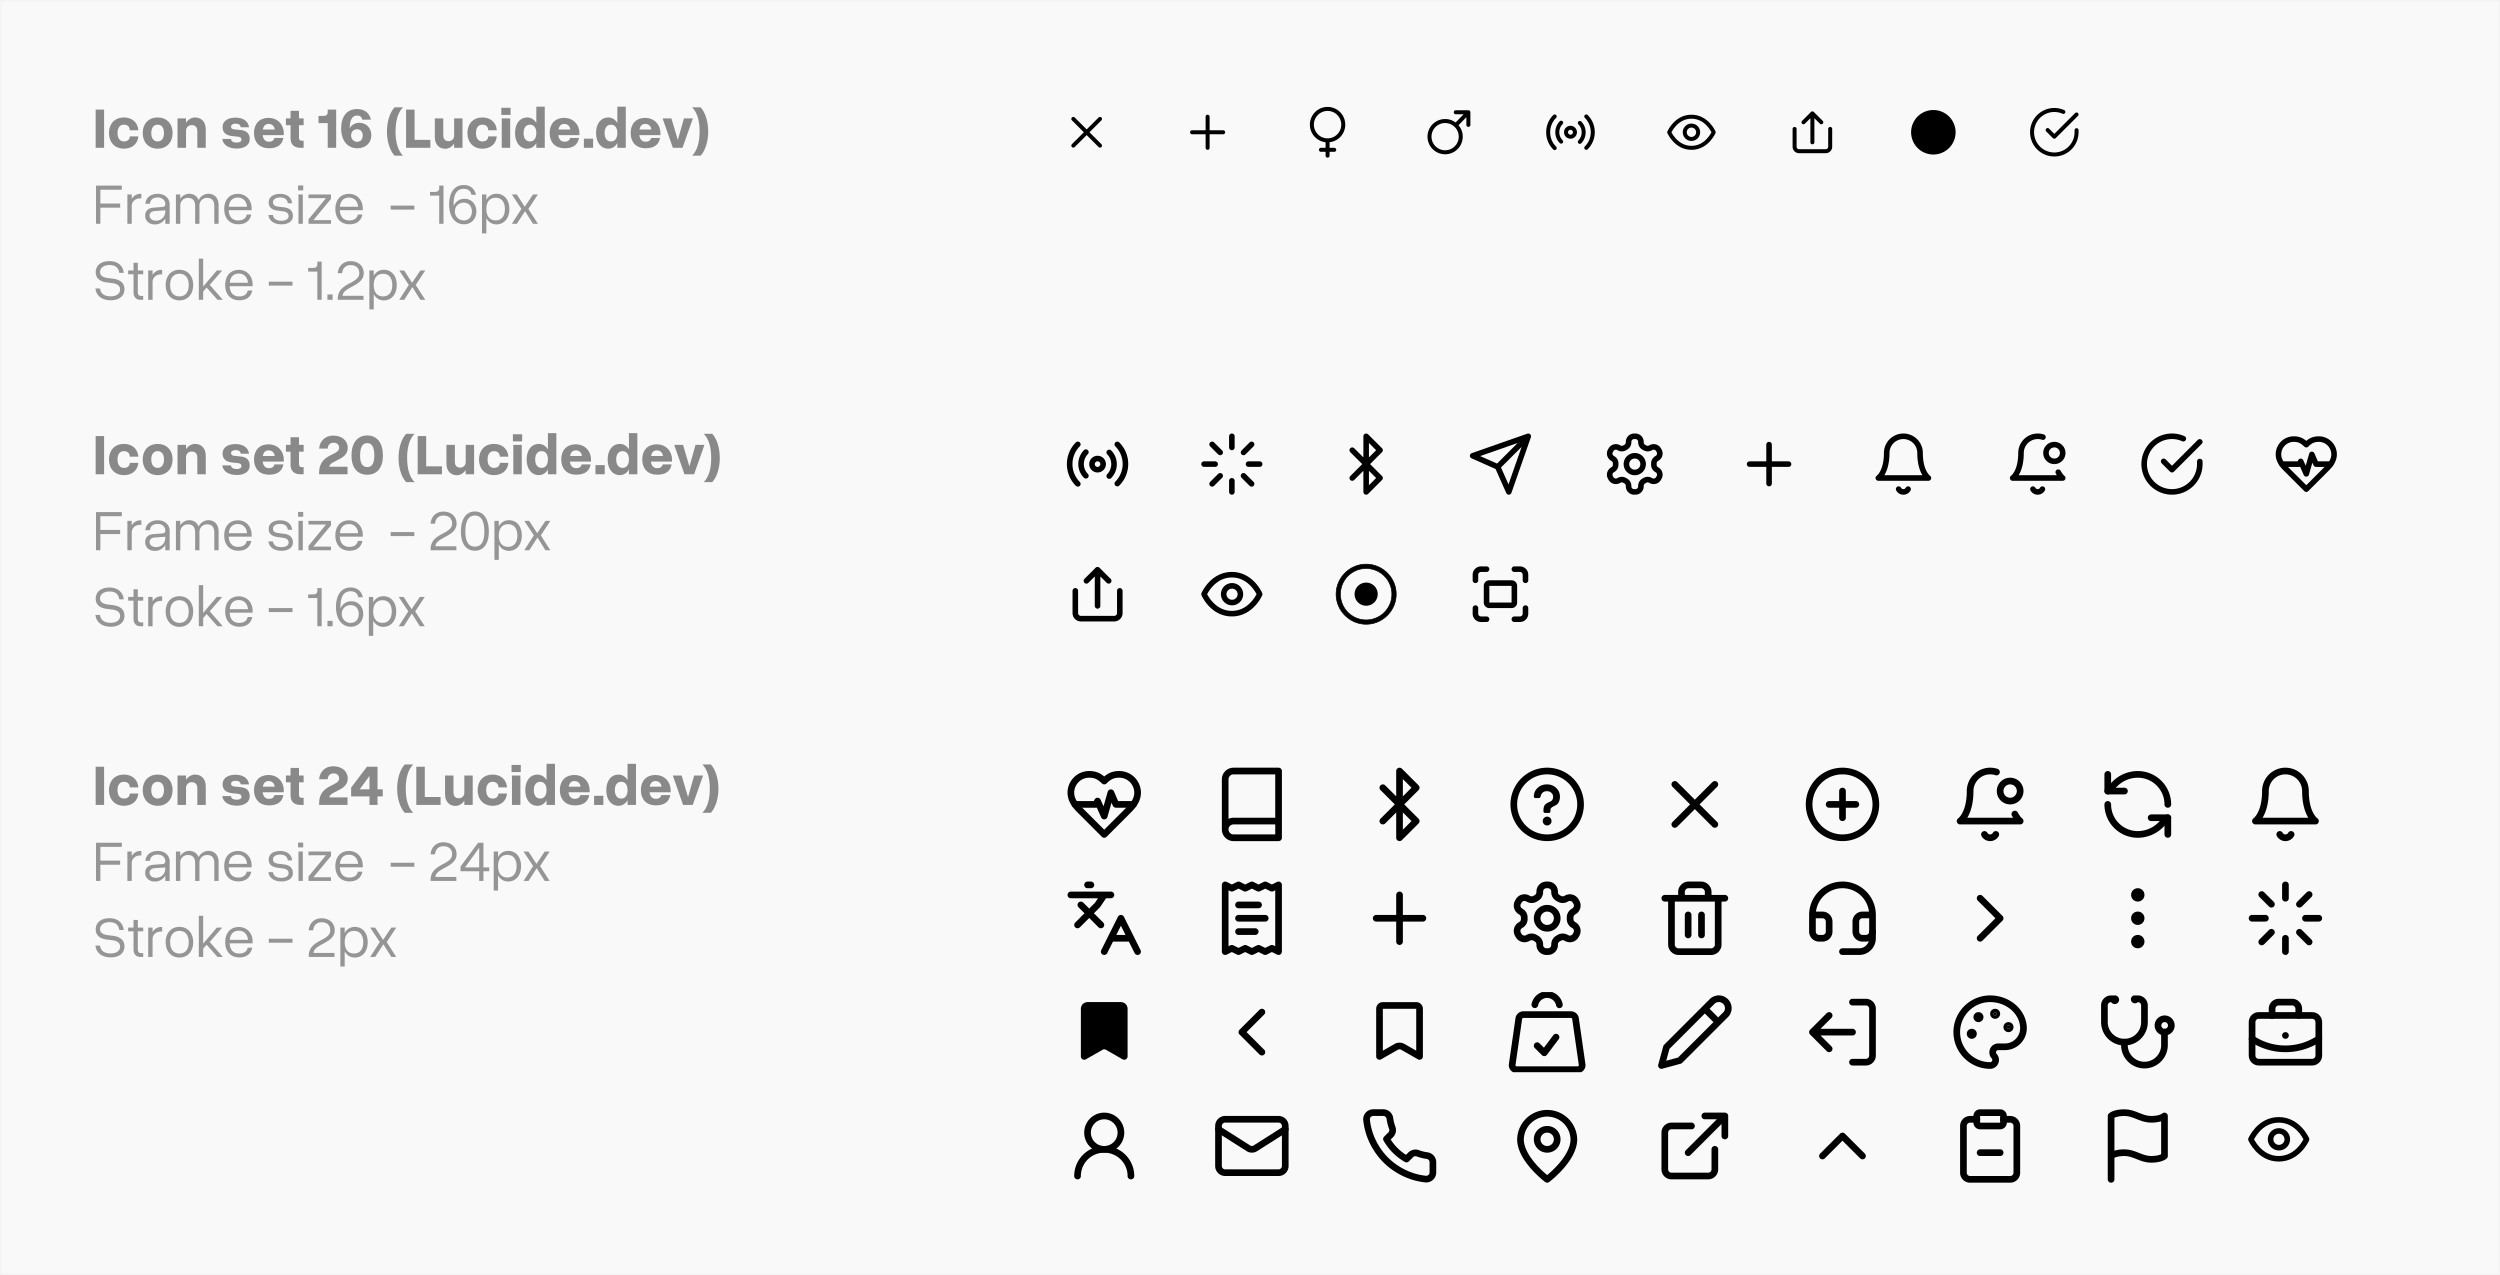 <svg xmlns="http://www.w3.org/2000/svg" width="592" height="302" fill="none"><rect width="100%" height="100%" fill="#808080" stroke="none"/><path fill="#F9F9F9" d="M.198.198h591.604v301.604H.198z"/><path stroke="#F4F4F4" stroke-width=".396" d="M.198.198h591.604v301.604H.198z"/><path fill="#000" fill-opacity=".45" d="M22.652 25.952h1.997V35h-1.997v-9.048Zm3.152 5.543c0-2.215 1.4-3.682 3.532-3.682 1.902 0 3.288 1.128 3.424 3.03h-2.025c-.027-.897-.584-1.318-1.399-1.318-.95 0-1.508.72-1.508 1.97 0 1.263.557 1.997 1.508 1.997.802 0 1.359-.367 1.4-1.195h2.024c-.177 1.847-1.535 2.907-3.424 2.907-2.12 0-3.532-1.481-3.532-3.709Zm7.988 0c0-2.215 1.413-3.682 3.546-3.682 2.106 0 3.532 1.468 3.532 3.682 0 2.228-1.426 3.709-3.532 3.709-2.133 0-3.546-1.481-3.546-3.709Zm5.04 0c0-1.25-.557-1.97-1.494-1.97-.951 0-1.522.72-1.522 1.97 0 1.263.571 1.997 1.522 1.997.937 0 1.494-.734 1.494-1.997Zm7.893-.435c0-1.005-.53-1.44-1.345-1.44-.76 0-1.33.557-1.33 1.345V35h-2.011v-6.956h2.01v1.033c.503-.802 1.345-1.264 2.133-1.264 1.48 0 2.54 1.006 2.54 2.826V35h-1.997v-3.94Zm9.646 1.304-1.331-.135c-1.576-.163-2.337-.883-2.337-2.133 0-1.386 1.168-2.242 3.07-2.242 1.82 0 3.03.87 3.193 2.282h-1.943c-.108-.584-.502-.855-1.236-.855-.652 0-1.073.271-1.073.706 0 .394.244.584.76.652l1.413.136c1.563.15 2.242.856 2.242 2.214 0 1.318-1.21 2.188-3.043 2.188-1.997 0-3.26-.883-3.45-2.27h2.037c.122.599.557.857 1.386.857.679 0 1.127-.258 1.127-.693 0-.394-.244-.639-.815-.707Zm3.777-.869c0-2.215 1.331-3.587 3.45-3.587 2.093 0 3.6 1.522 3.6 3.641v.449H62.2c.123 1.018.639 1.562 1.495 1.562.733 0 1.182-.326 1.29-.897h2.12c-.272 1.644-1.468 2.446-3.424 2.446-2.173 0-3.532-1.386-3.532-3.614Zm3.464-2.146c-.733 0-1.209.407-1.372 1.33h2.812c-.081-.814-.638-1.33-1.44-1.33Zm8.287 3.966V35h-.774c-1.386 0-2.323-.734-2.323-2.2v-3.153h-1.1v-1.603h1.1v-1.807h1.997v1.807h1.1v1.603h-1.1v2.88c0 .585.217.788.625.788h.475Zm5.706-7.363h1.997V35h-1.997v-5.842h-2.174v-1.712h1.074c.72 0 1.1-.217 1.1-.937v-.557Zm3.18 4.442c0-2.866 1.412-4.578 3.776-4.578 1.739 0 2.962.951 3.26 2.527h-2.037c-.123-.652-.53-.992-1.21-.992-1.1 0-1.752 1.006-1.752 2.745v.271c.38-.788 1.277-1.29 2.296-1.29 1.63 0 2.812 1.25 2.812 2.948 0 1.807-1.345 3.084-3.288 3.084-2.363 0-3.858-1.82-3.858-4.715Zm2.35 1.685c0 .856.61 1.495 1.44 1.495.801 0 1.317-.598 1.317-1.481 0-.883-.516-1.481-1.331-1.481-.856 0-1.427.598-1.427 1.467Zm12.294 4.782h-1.997c-1.046-1.087-1.807-3.274-1.807-5.72 0-2.445.761-4.632 1.807-5.719h1.997c-1.182 1.182-1.766 3.125-1.766 5.72 0 2.595.584 4.537 1.766 5.72ZM101.91 35h-5.747v-9.048h2.01v7.173h3.737V35Zm3.056-2.962c0 .965.503 1.386 1.277 1.386.734 0 1.291-.543 1.291-1.304v-4.076h1.983V35h-1.983v-1.005c-.503.788-1.318 1.236-2.092 1.236-1.427 0-2.473-.992-2.473-2.785v-4.402h1.997v3.994Zm5.72-.543c0-2.215 1.399-3.682 3.532-3.682 1.902 0 3.288 1.128 3.424 3.03h-2.025c-.027-.897-.584-1.318-1.399-1.318-.951 0-1.508.72-1.508 1.97 0 1.263.557 1.997 1.508 1.997.802 0 1.359-.367 1.399-1.195h2.025c-.177 1.847-1.536 2.907-3.424 2.907-2.119 0-3.532-1.481-3.532-3.709Zm8.029-5.964h2.187v1.684h-2.187v-1.684Zm.095 2.513h1.997V35h-1.997v-6.956Zm10.189-2.785V35h-1.997v-1.114c-.476.829-1.236 1.318-2.174 1.318-1.712 0-2.866-1.481-2.866-3.709 0-2.215 1.154-3.682 2.866-3.682.938 0 1.698.49 2.174 1.305v-3.859h1.997Zm-5.013 6.236c0 1.263.57 1.997 1.508 1.997.951 0 1.508-.734 1.508-1.997 0-1.25-.557-1.97-1.508-1.97-.938 0-1.508.72-1.508 1.97Zm6.168 0c0-2.215 1.331-3.587 3.45-3.587 2.093 0 3.601 1.522 3.601 3.641v.449h-5c.122 1.018.639 1.562 1.494 1.562.734 0 1.182-.326 1.291-.897h2.119c-.271 1.644-1.467 2.446-3.423 2.446-2.174 0-3.532-1.386-3.532-3.614Zm3.464-2.146c-.734 0-1.209.407-1.372 1.33h2.812c-.081-.814-.638-1.33-1.44-1.33Zm4.646 3.49h2.187V35h-2.187v-2.16Zm9.918-7.58V35h-1.997v-1.114c-.476.829-1.237 1.318-2.174 1.318-1.712 0-2.867-1.481-2.867-3.709 0-2.215 1.155-3.682 2.867-3.682.937 0 1.698.49 2.174 1.305v-3.859h1.997Zm-5.013 6.236c0 1.263.57 1.997 1.508 1.997.951 0 1.508-.734 1.508-1.997 0-1.25-.557-1.97-1.508-1.97-.938 0-1.508.72-1.508 1.97Zm6.167 0c0-2.215 1.332-3.587 3.451-3.587 2.092 0 3.6 1.522 3.6 3.641v.449h-4.999c.122 1.018.638 1.562 1.494 1.562.734 0 1.182-.326 1.291-.897h2.119c-.272 1.644-1.467 2.446-3.423 2.446-2.174 0-3.533-1.386-3.533-3.614Zm3.465-2.146c-.734 0-1.209.407-1.373 1.33h2.813c-.082-.814-.639-1.33-1.44-1.33Zm4.102-1.305h2.093l1.508 5.108 1.453-5.108h2.106L161.618 35h-2.283l-2.432-6.956Zm6.997-2.622h2.011c1.032 1.087 1.793 3.274 1.793 5.72 0 2.445-.761 4.632-1.793 5.72H163.9c1.182-1.183 1.766-3.125 1.766-5.72 0-2.595-.584-4.538-1.766-5.72Z"/><path fill="#000" fill-opacity=".4" d="M28.847 43.952v.978h-5.08v3.26h4.686v.979h-4.687V53h-1.032v-9.048h6.113Zm1.318 2.092h1.032v1.046c.462-.76 1.223-1.182 1.957-1.182h.312v1.074h-.299c-1.114 0-1.97.747-1.97 1.806V53h-1.032v-6.956Zm10.012 2.337V53h-1.032v-1.236a2.864 2.864 0 0 1-2.473 1.385c-1.345 0-2.296-.855-2.296-2.078 0-1.128.734-1.82 1.997-1.902l1.957-.15c.598-.027.815-.23.815-.692v-.028c0-.869-.761-1.535-1.753-1.535-1.155 0-1.78.49-1.888 1.481H34.43c.095-1.426 1.25-2.35 2.948-2.35 1.616 0 2.798 1.06 2.798 2.486Zm-4.755 2.663c0 .733.598 1.209 1.55 1.209 1.249 0 2.173-.951 2.173-2.228v-.218l-2.418.163c-.87.068-1.305.422-1.305 1.074Zm10.787-2.255c0-1.359-.665-1.93-1.725-1.93-1.019 0-1.793.761-1.793 1.834V53h-1.033v-6.956h1.033v1.033c.489-.761 1.317-1.196 2.092-1.196 1.046 0 1.888.53 2.241 1.508.449-.95 1.413-1.508 2.31-1.508 1.4 0 2.432.951 2.432 2.69V53h-1.02v-4.212c0-1.358-.665-1.929-1.711-1.929-1.019 0-1.807.761-1.807 1.834V53H46.21v-4.212Zm6.888.706c0-2.214 1.264-3.587 3.247-3.587 1.888 0 3.247 1.454 3.247 3.451v.421h-5.434c.095 1.576.87 2.419 2.269 2.419 1.14 0 1.834-.544 1.997-1.4h1.086c-.312 1.481-1.331 2.31-3.084 2.31-2.037 0-3.328-1.386-3.328-3.614Zm3.247-2.703c-1.277 0-2.024.733-2.16 2.16h4.306c-.108-1.318-.95-2.16-2.146-2.16Zm10.61 3.246-1.127-.15c-1.427-.176-2.201-.76-2.201-1.942 0-1.263 1.032-2.038 2.73-2.038 1.617 0 2.69.843 2.826 2.228h-1.019c-.163-.937-.733-1.372-1.82-1.372-1.019 0-1.698.449-1.698 1.128 0 .666.448.937 1.331 1.046l1.141.136c1.522.176 2.242.842 2.242 2.092 0 1.196-1.073 1.956-2.69 1.956-1.834 0-2.948-.883-3.111-2.214h1.073c.163.937.815 1.358 2.038 1.358 1.005 0 1.67-.42 1.67-1.086 0-.653-.447-1.033-1.385-1.142Zm3.628-6.113h1.222v1.141h-1.222v-1.141Zm.095 2.12h1.032V53h-1.032v-6.956Zm2.377 0h5.326v1.059l-4.171 5.026h4.17V53h-5.325v-1.06l4.144-5.026h-4.144v-.87Zm6.358 3.45c0-2.214 1.263-3.587 3.247-3.587 1.888 0 3.247 1.454 3.247 3.451v.421h-5.434c.095 1.576.87 2.419 2.269 2.419 1.14 0 1.834-.544 1.997-1.4h1.086c-.312 1.481-1.331 2.31-3.084 2.31-2.037 0-3.328-1.386-3.328-3.614Zm3.247-2.703c-1.277 0-2.024.733-2.16 2.16h4.306c-.108-1.318-.95-2.16-2.146-2.16Zm9.85 1.901h5.61v.938h-5.61v-.938Zm11.493-4.74h1.019V53h-1.019v-6.684h-2.174v-.87h1.073c.72 0 1.101-.217 1.101-.937v-.557Zm2.35 4.482c0-2.907 1.291-4.619 3.478-4.619 1.508 0 2.608.883 2.866 2.31h-1.059c-.177-.91-.802-1.413-1.807-1.413-1.603 0-2.418 1.223-2.418 3.64 0 .15.013.3.027.435.421-1.06 1.413-1.711 2.567-1.711 1.631 0 2.799 1.263 2.799 3.002 0 1.766-1.209 3.03-2.921 3.03-2.16 0-3.532-1.807-3.532-4.674Zm1.372 1.658c0 1.195.91 2.105 2.106 2.105 1.155 0 1.915-.842 1.915-2.105 0-1.264-.76-2.106-1.915-2.106-1.25 0-2.106.856-2.106 2.106Zm6.412-4.049h1.033v1.29c.489-.91 1.331-1.453 2.391-1.453 1.834 0 3.057 1.44 3.057 3.614 0 2.187-1.223 3.64-3.057 3.64-1.06 0-1.902-.543-2.391-1.466v3.6h-1.033v-9.225Zm5.421 3.451c0-1.685-.801-2.663-2.187-2.663-1.4 0-2.201.978-2.201 2.663 0 1.698.801 2.69 2.201 2.69 1.386 0 2.187-.992 2.187-2.69Zm1.644-3.45h1.168l1.889 2.907 1.956-2.908h1.168l-2.269 3.437L127.382 53h-1.168l-1.888-3.002L122.383 53h-1.182l2.269-3.532-2.269-3.424ZM26.524 67.032l-1.141-.136c-1.753-.204-2.717-1.032-2.717-2.432 0-1.616 1.25-2.635 3.26-2.635 1.93 0 3.206 1.06 3.37 2.785h-1.047c-.203-1.25-.923-1.848-2.336-1.848-1.332 0-2.215.652-2.215 1.658 0 .815.611 1.25 1.82 1.413l1.115.135c1.902.231 2.839 1.074 2.839 2.568 0 1.562-1.29 2.568-3.233 2.568-2.133 0-3.451-1.1-3.641-2.799h1.073c.217 1.277 1.046 1.861 2.581 1.861 1.304 0 2.188-.625 2.188-1.616 0-.856-.639-1.373-1.916-1.522Zm7.39 3.043V71h-.625c-.869 0-1.67-.475-1.67-1.78v-4.28h-1.277v-.896h1.277v-1.807h1.018v1.807h1.277v.897h-1.277v4.144c0 .787.313.991.734.991h.543Zm1.182-6.032h1.033v1.046c.462-.76 1.223-1.182 1.956-1.182h.313v1.074h-.3c-1.113 0-1.97.747-1.97 1.806V71h-1.032v-6.956Zm4.13 3.451c0-2.174 1.318-3.614 3.274-3.614 1.943 0 3.247 1.44 3.247 3.614 0 2.187-1.304 3.64-3.247 3.64-1.956 0-3.274-1.453-3.274-3.64Zm5.462 0c0-1.685-.802-2.663-2.188-2.663-1.399 0-2.214.978-2.214 2.663 0 1.698.815 2.69 2.214 2.69 1.386 0 2.188-.992 2.188-2.69Zm6.657-3.45h1.29l-2.975 3.41L52.771 71h-1.263l-2.582-2.894-.815.938V71H47.08v-9.74h1.032v6.575l3.234-3.79Zm1.983 3.45c0-2.215 1.264-3.587 3.247-3.587 1.888 0 3.247 1.454 3.247 3.451v.421h-5.434c.095 1.576.87 2.418 2.269 2.418 1.14 0 1.834-.543 1.997-1.399h1.086c-.312 1.481-1.331 2.31-3.084 2.31-2.037 0-3.328-1.386-3.328-3.614Zm3.247-2.704c-1.277 0-2.024.734-2.16 2.16h4.306c-.108-1.317-.95-2.16-2.146-2.16Zm7.078 1.902h5.61v.938h-5.61v-.938Zm11.493-4.74h1.02V71h-1.02v-6.684h-2.173v-.87h1.073c.72 0 1.1-.217 1.1-.937v-.557Zm2.391 7.77h1.223V71h-1.223v-1.277Zm3.6.326h4.945V71h-6.1v-.245c0-2.146 1.577-3.015 2.976-3.75 1.114-.61 2.12-1.154 2.12-2.309 0-1.209-.762-1.915-2.052-1.915-1.155 0-1.93.747-1.984 1.915h-1.06c.123-1.698 1.346-2.853 3.017-2.853 1.888 0 3.138 1.142 3.138 2.853 0 1.508-1.21 2.323-2.432 3.003-1.263.706-2.568 1.29-2.568 2.35Zm6.331-6.005h1.033v1.29c.489-.91 1.331-1.453 2.39-1.453 1.835 0 3.057 1.44 3.057 3.614 0 2.187-1.222 3.64-3.056 3.64-1.06 0-1.902-.543-2.391-1.466v3.6h-1.033v-9.225Zm5.42 3.451c0-1.685-.8-2.663-2.186-2.663-1.4 0-2.201.978-2.201 2.663 0 1.698.801 2.69 2.2 2.69 1.386 0 2.188-.992 2.188-2.69Zm1.645-3.45H95.7l1.888 2.906 1.957-2.907h1.168l-2.269 3.437 2.27 3.52h-1.168l-1.889-3.002L95.715 71h-1.182l2.268-3.532-2.268-3.424Z"/><path stroke="#000" stroke-linecap="round" stroke-linejoin="round" stroke-width=".948" d="m260.481 28.16-6.321 6.32m0-6.32 6.321 6.32m21.796-3.159h7.375m-3.689-3.686v7.375"/><g stroke="#000" stroke-linecap="round" stroke-linejoin="round" stroke-width=".948" clip-path="url(#a)"><path d="M314.37 33.236a3.718 3.718 0 0 0 3.714-3.721 3.718 3.718 0 0 0-3.714-3.722 3.718 3.718 0 0 0-3.714 3.722 3.718 3.718 0 0 0 3.714 3.721Zm.001.002v3.62m-1.572-1.38h3.145"/></g><path stroke="#000" stroke-linecap="round" stroke-linejoin="round" stroke-width=".948" d="M342.206 36.057a3.698 3.698 0 1 0 0-7.396 3.698 3.698 0 0 0 0 7.396Zm2.513-6.411 2.994-3.066m0 0v2.995m0-2.995h-2.986m23.423 8.48c-2.054-2.055-2.054-5.427 0-7.48m1.53 5.954c-1.211-1.211-1.211-3.213 0-4.477m2.211 3.315a1.054 1.054 0 1 0 0-2.108 1.054 1.054 0 0 0 0 2.108Zm2.213-3.26c1.211 1.212 1.211 3.214 0 4.478m1.527-6.01a5.247 5.247 0 0 1 0 7.427"/><g stroke="#000" stroke-linecap="round" stroke-linejoin="round" stroke-width=".948" clip-path="url(#b)"><path d="M395.268 31.321s1.58-3.687 5.267-3.687c3.688 0 5.268 3.687 5.268 3.687s-1.58 3.687-5.268 3.687c-3.687 0-5.267-3.687-5.267-3.687Z"/><path d="M400.535 32.9a1.58 1.58 0 1 0 0-3.162 1.58 1.58 0 0 0 0 3.162Z"/></g><path stroke="#000" stroke-linecap="round" stroke-linejoin="round" stroke-width=".948" d="M424.961 30.531v4.214a1.052 1.052 0 0 0 1.053 1.054h6.322a1.055 1.055 0 0 0 1.053-1.054v-4.214m-2.107-1.577-2.107-2.107-2.107 2.107m2.106-2.107v6.848"/><path fill="#000" d="M457.818 36.59a5.267 5.267 0 1 0 .001-10.535 5.267 5.267 0 0 0-.001 10.535Z"/><path stroke="#000" stroke-linecap="round" stroke-linejoin="round" stroke-width="1.185" d="M457.816 29.216v2.107m.002 2.105h.007"/><g stroke="#000" stroke-linecap="round" stroke-linejoin="round" stroke-width=".948" clip-path="url(#c)"><path d="M491.729 30.833v.485a5.271 5.271 0 0 1-3.774 5.048 5.27 5.27 0 0 1-5.913-2.184 5.268 5.268 0 0 1 6.563-7.68"/><path d="m484.881 30.793 1.58 1.58 5.268-5.267"/></g><path fill="#000" fill-opacity=".45" d="M22.652 103.255h1.997v9.048h-1.997v-9.048Zm3.152 5.543c0-2.214 1.4-3.681 3.532-3.681 1.902 0 3.288 1.127 3.424 3.029h-2.025c-.027-.897-.584-1.318-1.399-1.318-.95 0-1.508.72-1.508 1.97 0 1.264.557 1.997 1.508 1.997.802 0 1.359-.367 1.4-1.195h2.024c-.177 1.847-1.535 2.907-3.424 2.907-2.12 0-3.532-1.481-3.532-3.709Zm7.988 0c0-2.214 1.413-3.681 3.546-3.681 2.106 0 3.532 1.467 3.532 3.681 0 2.228-1.426 3.709-3.532 3.709-2.133 0-3.546-1.481-3.546-3.709Zm5.04 0c0-1.25-.557-1.97-1.494-1.97-.951 0-1.522.72-1.522 1.97 0 1.264.571 1.997 1.522 1.997.937 0 1.494-.733 1.494-1.997Zm7.893-.435c0-1.005-.53-1.44-1.345-1.44-.76 0-1.33.557-1.33 1.345v4.035h-2.011v-6.956h2.01v1.033c.503-.802 1.345-1.263 2.133-1.263 1.48 0 2.54 1.005 2.54 2.825v4.361h-1.997v-3.94Zm9.646 1.305-1.331-.136c-1.576-.163-2.337-.883-2.337-2.133 0-1.386 1.168-2.242 3.07-2.242 1.82 0 3.03.87 3.193 2.283h-1.943c-.108-.585-.502-.856-1.236-.856-.652 0-1.073.271-1.073.706 0 .394.244.584.76.652l1.413.136c1.563.15 2.242.856 2.242 2.215 0 1.317-1.21 2.187-3.043 2.187-1.997 0-3.26-.883-3.45-2.269h2.037c.122.598.557.856 1.386.856.679 0 1.127-.258 1.127-.693 0-.394-.244-.638-.815-.706Zm3.777-.87c0-2.214 1.331-3.586 3.45-3.586 2.093 0 3.6 1.521 3.6 3.641v.448H62.2c.123 1.019.639 1.562 1.495 1.562.733 0 1.182-.326 1.29-.896h2.12c-.272 1.643-1.468 2.445-3.424 2.445-2.173 0-3.532-1.386-3.532-3.614Zm3.464-2.146c-.733 0-1.209.407-1.372 1.331h2.812c-.081-.815-.638-1.331-1.44-1.331Zm8.287 3.967v1.684h-.774c-1.386 0-2.323-.733-2.323-2.201v-3.151h-1.1v-1.604h1.1v-1.806h1.997v1.806h1.1v1.604h-1.1v2.88c0 .584.217.788.625.788h.475Zm6.1-.095h4.293v1.779h-6.725v-.38c0-2.595 1.536-3.546 2.867-4.198.992-.503 1.875-.856 1.875-1.657 0-.788-.503-1.237-1.332-1.237-.815 0-1.345.544-1.372 1.4h-2.038c.136-1.821 1.468-3.084 3.302-3.084 2.092 0 3.478 1.168 3.478 2.921 0 1.494-1.142 2.241-2.256 2.798-1.046.544-2.092.924-2.092 1.658Zm5.23-2.636c0-3.002 1.4-4.769 3.737-4.769 2.336 0 3.708 1.767 3.708 4.769 0 2.853-1.372 4.524-3.708 4.524-2.35 0-3.736-1.671-3.736-4.524Zm5.408 0c0-1.97-.544-2.962-1.671-2.962-1.128 0-1.699.992-1.699 2.962 0 1.807.557 2.717 1.699 2.717 1.127 0 1.67-.91 1.67-2.717Zm9.537 6.276h-1.998c-1.046-1.086-1.806-3.274-1.806-5.719 0-2.445.76-4.633 1.806-5.72h1.998c-1.182 1.182-1.767 3.125-1.767 5.72 0 2.595.585 4.537 1.767 5.719Zm6.48-1.861h-5.747v-9.048h2.011v7.173h3.736v1.875Zm3.057-2.961c0 .964.502 1.385 1.277 1.385.733 0 1.29-.543 1.29-1.304v-4.076h1.984v6.956h-1.984v-1.005c-.502.788-1.318 1.236-2.092 1.236-1.426 0-2.473-.992-2.473-2.785v-4.402h1.998v3.995Zm5.719-.544c0-2.214 1.399-3.681 3.532-3.681 1.902 0 3.288 1.127 3.424 3.029h-2.024c-.028-.897-.585-1.318-1.4-1.318-.951 0-1.508.72-1.508 1.97 0 1.264.557 1.997 1.508 1.997.802 0 1.359-.367 1.4-1.195h2.024c-.177 1.847-1.535 2.907-3.424 2.907-2.119 0-3.532-1.481-3.532-3.709Zm8.029-5.964h2.187v1.685h-2.187v-1.685Zm.095 2.513h1.997v6.956h-1.997v-6.956Zm10.189-2.785v9.741h-1.997v-1.114c-.475.829-1.236 1.318-2.174 1.318-1.711 0-2.866-1.481-2.866-3.709 0-2.214 1.155-3.681 2.866-3.681.938 0 1.699.489 2.174 1.304v-3.859h1.997Zm-5.013 6.236c0 1.264.571 1.997 1.508 1.997.951 0 1.508-.733 1.508-1.997 0-1.25-.557-1.97-1.508-1.97-.937 0-1.508.72-1.508 1.97Zm6.168 0c0-2.214 1.331-3.586 3.451-3.586 2.092 0 3.6 1.521 3.6 3.641v.448h-5c.123 1.019.639 1.562 1.495 1.562.733 0 1.182-.326 1.29-.896h2.12c-.272 1.643-1.468 2.445-3.424 2.445-2.174 0-3.532-1.386-3.532-3.614Zm3.464-2.146c-.733 0-1.209.407-1.372 1.331h2.812c-.081-.815-.638-1.331-1.44-1.331Zm4.646 3.491h2.188v2.16h-2.188v-2.16Zm9.918-7.581v9.741h-1.997v-1.114c-.476.829-1.237 1.318-2.174 1.318-1.712 0-2.866-1.481-2.866-3.709 0-2.214 1.154-3.681 2.866-3.681.937 0 1.698.489 2.174 1.304v-3.859h1.997Zm-5.013 6.236c0 1.264.57 1.997 1.508 1.997.951 0 1.508-.733 1.508-1.997 0-1.25-.557-1.97-1.508-1.97-.938 0-1.508.72-1.508 1.97Zm6.168 0c0-2.214 1.331-3.586 3.45-3.586 2.092 0 3.6 1.521 3.6 3.641v.448h-4.999c.122 1.019.639 1.562 1.494 1.562.734 0 1.182-.326 1.291-.896h2.119c-.271 1.643-1.467 2.445-3.423 2.445-2.174 0-3.532-1.386-3.532-3.614Zm3.464-2.146c-.734 0-1.209.407-1.372 1.331h2.812c-.082-.815-.639-1.331-1.44-1.331Zm4.103-1.305h2.092l1.508 5.109 1.453-5.109h2.106l-2.445 6.956h-2.283l-2.431-6.956Zm6.996-2.622h2.011c1.032 1.087 1.793 3.275 1.793 5.72s-.761 4.633-1.793 5.719h-2.011c1.182-1.182 1.766-3.124 1.766-5.719s-.584-4.538-1.766-5.72Z"/><path fill="#000" fill-opacity=".4" d="M28.847 121.255v.978h-5.08v3.261h4.686v.978h-4.687v3.831h-1.032v-9.048h6.113Zm1.318 2.092h1.032v1.047c.462-.761 1.223-1.182 1.957-1.182h.312v1.073h-.299c-1.114 0-1.97.747-1.97 1.807v4.211h-1.032v-6.956Zm10.012 2.337v4.619h-1.032v-1.236a2.864 2.864 0 0 1-2.473 1.386c-1.345 0-2.296-.856-2.296-2.079 0-1.128.734-1.82 1.997-1.902l1.957-.149c.598-.027.815-.231.815-.693v-.027c0-.87-.761-1.535-1.753-1.535-1.155 0-1.78.489-1.888 1.48H34.43c.095-1.426 1.25-2.35 2.948-2.35 1.616 0 2.798 1.06 2.798 2.486Zm-4.755 2.663c0 .734.598 1.209 1.55 1.209 1.249 0 2.173-.951 2.173-2.228v-.217l-2.418.163c-.87.068-1.305.421-1.305 1.073Zm10.787-2.255c0-1.359-.665-1.929-1.725-1.929-1.019 0-1.793.76-1.793 1.834v4.306h-1.033v-6.956h1.033v1.033c.489-.761 1.317-1.196 2.092-1.196 1.046 0 1.888.53 2.241 1.508.449-.951 1.413-1.508 2.31-1.508 1.4 0 2.432.951 2.432 2.69v4.429h-1.02v-4.211c0-1.359-.665-1.929-1.711-1.929-1.019 0-1.807.76-1.807 1.834v4.306H46.21v-4.211Zm6.888.706c0-2.214 1.264-3.586 3.247-3.586 1.888 0 3.247 1.453 3.247 3.45v.421h-5.434c.095 1.576.87 2.419 2.269 2.419 1.14 0 1.834-.544 1.997-1.4h1.086c-.312 1.481-1.331 2.31-3.084 2.31-2.037 0-3.328-1.386-3.328-3.614Zm3.247-2.703c-1.277 0-2.024.733-2.16 2.16h4.306c-.108-1.318-.95-2.16-2.146-2.16Zm10.61 3.247-1.127-.15c-1.427-.176-2.201-.761-2.201-1.943 0-1.263 1.032-2.037 2.73-2.037 1.617 0 2.69.842 2.826 2.228h-1.019c-.163-.938-.733-1.372-1.82-1.372-1.019 0-1.698.448-1.698 1.127 0 .666.448.937 1.331 1.046l1.141.136c1.522.177 2.242.842 2.242 2.092 0 1.196-1.073 1.956-2.69 1.956-1.834 0-2.948-.883-3.111-2.214h1.073c.163.937.815 1.359 2.038 1.359 1.005 0 1.67-.422 1.67-1.087 0-.652-.447-1.033-1.385-1.141Zm3.628-6.114h1.222v1.141h-1.222v-1.141Zm.095 2.119h1.032v6.956h-1.032v-6.956Zm2.377 0h5.326v1.06l-4.171 5.027h4.17v.869h-5.325v-1.059l4.144-5.027h-4.144v-.87Zm6.358 3.451c0-2.214 1.263-3.586 3.247-3.586 1.888 0 3.247 1.453 3.247 3.45v.421h-5.434c.095 1.576.87 2.419 2.269 2.419 1.14 0 1.834-.544 1.997-1.4h1.086c-.312 1.481-1.331 2.31-3.084 2.31-2.037 0-3.328-1.386-3.328-3.614Zm3.247-2.703c-1.277 0-2.024.733-2.16 2.16h4.306c-.108-1.318-.95-2.16-2.146-2.16Zm9.85 1.902h5.61v.937h-5.61v-.937Zm10.61 3.355h4.945v.951h-6.1v-.244c0-2.147 1.576-3.016 2.975-3.75 1.114-.611 2.119-1.155 2.119-2.309 0-1.21-.76-1.916-2.051-1.916-1.155 0-1.929.747-1.983 1.916h-1.06c.122-1.699 1.345-2.853 3.016-2.853 1.888 0 3.138 1.141 3.138 2.853 0 1.508-1.209 2.323-2.432 3.002-1.263.706-2.567 1.291-2.567 2.35Zm6.018-3.464c0-3.002 1.25-4.769 3.328-4.769 2.065 0 3.288 1.767 3.288 4.769 0 2.853-1.223 4.524-3.288 4.524-2.092 0-3.328-1.671-3.328-4.524Zm5.556 0c0-2.527-.733-3.804-2.228-3.804-1.508 0-2.268 1.277-2.268 3.804 0 2.364.76 3.546 2.268 3.546 1.495 0 2.228-1.182 2.228-3.546Zm2.391-2.541h1.033v1.291c.489-.91 1.331-1.454 2.391-1.454 1.834 0 3.057 1.441 3.057 3.614 0 2.187-1.223 3.641-3.057 3.641-1.06 0-1.902-.543-2.391-1.467v3.6h-1.033v-9.225Zm5.421 3.451c0-1.684-.801-2.663-2.187-2.663-1.399 0-2.201.979-2.201 2.663 0 1.698.802 2.69 2.201 2.69 1.386 0 2.187-.992 2.187-2.69Zm1.644-3.451h1.168l1.889 2.908 1.956-2.908h1.168l-2.268 3.438 2.268 3.518h-1.168l-1.888-3.002-1.943 3.002h-1.182l2.269-3.532-2.269-3.424Zm-97.625 20.989-1.141-.136c-1.753-.203-2.717-1.032-2.717-2.431 0-1.617 1.25-2.636 3.26-2.636 1.93 0 3.206 1.06 3.37 2.785h-1.047c-.203-1.25-.923-1.848-2.336-1.848-1.332 0-2.215.653-2.215 1.658 0 .815.611 1.25 1.82 1.413l1.115.136c1.902.231 2.839 1.073 2.839 2.567 0 1.563-1.29 2.568-3.233 2.568-2.133 0-3.451-1.101-3.641-2.799h1.073c.217 1.277 1.046 1.862 2.581 1.862 1.304 0 2.188-.625 2.188-1.617 0-.856-.639-1.372-1.916-1.522Zm7.39 3.043v.924h-.625c-.869 0-1.67-.475-1.67-1.779v-4.28h-1.277v-.897h1.277v-1.806h1.018v1.806h1.277v.897h-1.277v4.144c0 .788.313.991.734.991h.543Zm1.182-6.032h1.033v1.047c.462-.761 1.223-1.182 1.956-1.182h.313v1.073h-.3c-1.113 0-1.97.747-1.97 1.807v4.211h-1.032v-6.956Zm4.13 3.451c0-2.173 1.318-3.614 3.274-3.614 1.943 0 3.247 1.441 3.247 3.614 0 2.187-1.304 3.641-3.247 3.641-1.956 0-3.274-1.454-3.274-3.641Zm5.462 0c0-1.684-.802-2.663-2.188-2.663-1.399 0-2.214.979-2.214 2.663 0 1.698.815 2.69 2.214 2.69 1.386 0 2.188-.992 2.188-2.69Zm6.657-3.451h1.29l-2.975 3.41 3.111 3.546h-1.263l-2.582-2.893-.815.937v1.956H47.08v-9.741h1.032v6.576l3.234-3.791Zm1.983 3.451c0-2.214 1.264-3.586 3.247-3.586 1.888 0 3.247 1.453 3.247 3.45v.421h-5.434c.095 1.576.87 2.419 2.269 2.419 1.14 0 1.834-.544 1.997-1.4h1.086c-.312 1.481-1.331 2.31-3.084 2.31-2.037 0-3.328-1.386-3.328-3.614Zm3.247-2.703c-1.277 0-2.024.733-2.16 2.16h4.306c-.108-1.318-.95-2.16-2.146-2.16Zm7.078 1.902h5.61v.937h-5.61v-.937Zm11.493-4.742h1.02v9.048h-1.02v-6.684h-2.173v-.869h1.073c.72 0 1.1-.218 1.1-.938v-.557Zm2.391 7.771h1.223v1.277h-1.223v-1.277Zm2.024-3.287c0-2.908 1.291-4.62 3.478-4.62 1.508 0 2.609.884 2.867 2.31h-1.06c-.176-.91-.801-1.413-1.807-1.413-1.603 0-2.418 1.223-2.418 3.641 0 .149.014.299.027.435.422-1.06 1.413-1.712 2.568-1.712 1.63 0 2.799 1.263 2.799 3.002 0 1.766-1.21 3.03-2.921 3.03-2.16 0-3.532-1.807-3.532-4.673Zm1.373 1.657c0 1.195.91 2.106 2.105 2.106 1.155 0 1.916-.843 1.916-2.106 0-1.264-.76-2.106-1.916-2.106-1.25 0-2.105.856-2.105 2.106Zm6.412-4.049h1.032v1.291c.49-.91 1.332-1.454 2.391-1.454 1.834 0 3.057 1.441 3.057 3.614 0 2.187-1.222 3.641-3.056 3.641-1.06 0-1.902-.543-2.391-1.467v3.6h-1.033v-9.225Zm5.42 3.451c0-1.684-.801-2.663-2.187-2.663-1.399 0-2.2.979-2.2 2.663 0 1.698.801 2.69 2.2 2.69 1.386 0 2.188-.992 2.188-2.69Zm1.644-3.451h1.169l1.888 2.908 1.956-2.908h1.169l-2.269 3.438 2.269 3.518h-1.169l-1.888-3.002-1.943 3.002H94.41l2.27-3.532-2.27-3.424Z"/><g stroke="#000" stroke-linecap="round" stroke-linejoin="round" stroke-width="1.317" clip-path="url(#d)"><path d="M255.227 114.579c-2.568-2.568-2.568-6.782 0-9.35m1.909 7.436c-1.515-1.514-1.515-4.016 0-5.597m2.767 4.153a1.317 1.317 0 1 0 0-2.635 1.317 1.317 0 0 0 0 2.635Zm2.765-4.083c1.514 1.514 1.514 4.016 0 5.597m1.91-7.506a6.557 6.557 0 0 1 0 9.284"/></g><g stroke="#000" stroke-linecap="round" stroke-linejoin="round" stroke-width="1.317" clip-path="url(#e)"><path d="M291.705 103.315v2.634m2.764 1.189 1.909-1.909m-.724 4.672h2.634m-3.819 2.768 1.909 1.909m-4.673-.724v2.633m-4.676-1.909 1.91-1.909m-3.82-2.768h2.634m-.724-4.672 1.91 1.909"/></g><g clip-path="url(#f)"><path stroke="#000" stroke-linecap="round" stroke-linejoin="round" stroke-width="1.317" d="m320.215 106.608 6.584 6.584-3.292 3.293v-13.17l3.292 3.293-6.584 6.584"/></g><g stroke="#000" stroke-linecap="round" stroke-linejoin="round" stroke-width="1.317" clip-path="url(#g)"><path d="m361.894 103.315-4.609 13.17-2.634-5.927-5.926-2.633 13.169-4.61Zm-.001 0-7.243 7.243"/></g><g stroke="#000" stroke-linecap="round" stroke-linejoin="round" stroke-width="1.317" clip-path="url(#h)"><path d="M387.258 103.315h-.289a1.318 1.318 0 0 0-1.317 1.317v.119a1.322 1.322 0 0 1-.659 1.139l-.283.165a1.32 1.32 0 0 1-1.317 0l-.099-.053a1.318 1.318 0 0 0-1.797.481l-.145.25a1.318 1.318 0 0 0 .481 1.797l.098.066a1.313 1.313 0 0 1 .659 1.133v.336a1.32 1.32 0 0 1-.659 1.145l-.098.06a1.318 1.318 0 0 0-.481 1.797l.145.25a1.318 1.318 0 0 0 1.797.481l.099-.053a1.322 1.322 0 0 1 1.317 0l.283.165a1.323 1.323 0 0 1 .659 1.139v.119a1.316 1.316 0 0 0 1.317 1.317h.289a1.318 1.318 0 0 0 1.317-1.317v-.119a1.311 1.311 0 0 1 .659-1.139l.283-.165a1.32 1.32 0 0 1 1.317 0l.099.053a1.318 1.318 0 0 0 1.797-.481l.145-.256a1.317 1.317 0 0 0-.481-1.798l-.098-.053a1.322 1.322 0 0 1-.659-1.145v-.33a1.32 1.32 0 0 1 .659-1.145l.098-.06a1.314 1.314 0 0 0 .481-1.797l-.145-.25a1.318 1.318 0 0 0-1.797-.481l-.099.053a1.324 1.324 0 0 1-1.317 0l-.283-.165a1.323 1.323 0 0 1-.659-1.139v-.119a1.316 1.316 0 0 0-1.317-1.317Z"/><path d="M387.114 111.878a1.975 1.975 0 1 0 0-3.95 1.975 1.975 0 0 0 0 3.95Z"/></g><path stroke="#000" stroke-linecap="round" stroke-linejoin="round" stroke-width="1.317" d="M414.307 109.901h9.218m-4.609-4.612v9.218"/><g stroke="#000" stroke-linecap="round" stroke-linejoin="round" stroke-width="1.317" clip-path="url(#i)"><path d="M446.77 107.266a3.951 3.951 0 0 1 7.902 0c0 4.609 1.975 5.926 1.975 5.926h-11.852s1.975-1.317 1.975-5.926Zm2.832 8.562a1.27 1.27 0 0 0 1.769.484c.197-.116.359-.283.469-.484"/></g><g stroke="#000" stroke-linecap="round" stroke-linejoin="round" stroke-width="1.317" clip-path="url(#j)"><path d="M487.396 111.81c.527.987 1.054 1.382 1.054 1.382h-11.852s1.975-1.317 1.975-5.926a3.963 3.963 0 0 1 5.202-3.753m-2.373 12.315a1.282 1.282 0 0 0 1.12.662 1.274 1.274 0 0 0 1.119-.662"/><path d="M486.471 109.241a1.976 1.976 0 1 0 0-3.953 1.976 1.976 0 0 0 0 3.953Z"/></g><g clip-path="url(#k)"><g stroke="#000" stroke-linecap="round" stroke-linejoin="round" stroke-width="1.317" clip-path="url(#l)"><path d="M520.909 109.293v.606a6.582 6.582 0 0 1-8.866 6.173 6.586 6.586 0 0 1 .831-12.6 6.59 6.59 0 0 1 4.131.409"/><path d="m512.35 109.245 1.975 1.975 6.585-6.584"/></g></g><g stroke="#000" stroke-linecap="round" stroke-linejoin="round" stroke-width="1.317" clip-path="url(#m)"><path d="M550.737 111.221c.981-.962 1.975-2.114 1.975-3.622a3.62 3.62 0 0 0-3.621-3.621c-1.159 0-1.976.329-2.963 1.316-.988-.987-1.805-1.316-2.964-1.316a3.62 3.62 0 0 0-3.621 3.621c0 1.515.988 2.667 1.975 3.622l4.61 4.609 4.609-4.609Z"/><path d="M540.348 109.906h4.135l.329-.658 1.317 2.963 1.317-4.609.988 2.304h3.47"/></g><path stroke="#000" stroke-linecap="round" stroke-linejoin="round" stroke-width="1.317" d="M254.635 139.915v5.267a1.32 1.32 0 0 0 1.317 1.317h7.901a1.317 1.317 0 0 0 1.317-1.317v-5.267m-2.635-2.372-2.634-2.634-2.633 2.634m2.634-2.634v8.56m25.217-2.768s1.976-4.609 6.585-4.609 6.584 4.609 6.584 4.609-1.975 4.61-6.584 4.61-6.585-4.61-6.585-4.61Z"/><path stroke="#000" stroke-linecap="round" stroke-linejoin="round" stroke-width="1.317" d="M291.704 142.682a1.976 1.976 0 1 0-.001-3.951 1.976 1.976 0 0 0 .001 3.951Z"/><path fill="#000" stroke="#000" stroke-width=".158" d="M323.503 147.819c3.893 0 7.114-3.221 7.114-7.109 0-3.893-3.227-7.114-7.119-7.114-3.888 0-7.103 3.221-7.103 7.114 0 3.888 3.221 7.109 7.108 7.109Zm0-1.016a6.076 6.076 0 0 1-6.087-6.093 6.07 6.07 0 0 1 6.082-6.093 6.08 6.08 0 0 1 6.098 6.093 6.078 6.078 0 0 1-6.093 6.093Z"/><path fill="#000" d="M323.508 143.436a2.735 2.735 0 0 0 2.736-2.741 2.734 2.734 0 0 0-2.736-2.736 2.734 2.734 0 0 0-2.74 2.736 2.735 2.735 0 0 0 2.74 2.741Z"/><path stroke="#000" stroke-linecap="round" stroke-linejoin="round" stroke-width="1.317" d="M349.383 137.415v-1.317a1.318 1.318 0 0 1 1.317-1.317h1.317m6.585 0h1.316a1.317 1.317 0 0 1 1.317 1.317v1.317m0 6.583v1.316a1.317 1.317 0 0 1-1.317 1.317h-1.316m-6.585 0H350.7a1.313 1.313 0 0 1-1.317-1.317v-1.316m8.559-5.928h-5.268a.658.658 0 0 0-.658.658v3.951c0 .364.294.658.658.658h5.268a.658.658 0 0 0 .658-.658v-3.951a.659.659 0 0 0-.658-.658Z"/><path fill="#000" fill-opacity=".45" d="M22.652 181.558h1.997v9.048h-1.997v-9.048Zm3.152 5.543c0-2.215 1.4-3.682 3.532-3.682 1.902 0 3.288 1.128 3.424 3.03h-2.025c-.027-.897-.584-1.318-1.399-1.318-.95 0-1.508.72-1.508 1.97 0 1.263.557 1.997 1.508 1.997.802 0 1.359-.367 1.4-1.196h2.024c-.177 1.848-1.535 2.908-3.424 2.908-2.12 0-3.532-1.481-3.532-3.709Zm7.988 0c0-2.215 1.413-3.682 3.546-3.682 2.106 0 3.532 1.467 3.532 3.682 0 2.228-1.426 3.709-3.532 3.709-2.133 0-3.546-1.481-3.546-3.709Zm5.04 0c0-1.25-.557-1.97-1.494-1.97-.951 0-1.522.72-1.522 1.97 0 1.263.571 1.997 1.522 1.997.937 0 1.494-.734 1.494-1.997Zm7.893-.435c0-1.005-.53-1.44-1.345-1.44-.76 0-1.33.557-1.33 1.345v4.035h-2.011v-6.956h2.01v1.033c.503-.802 1.345-1.264 2.133-1.264 1.48 0 2.54 1.006 2.54 2.826v4.361h-1.997v-3.94Zm9.646 1.304-1.331-.135c-1.576-.163-2.337-.884-2.337-2.133 0-1.386 1.168-2.242 3.07-2.242 1.82 0 3.03.869 3.193 2.282h-1.943c-.108-.584-.502-.856-1.236-.856-.652 0-1.073.272-1.073.707 0 .394.244.584.76.652l1.413.136c1.563.149 2.242.856 2.242 2.214 0 1.318-1.21 2.188-3.043 2.188-1.997 0-3.26-.883-3.45-2.269h2.037c.122.598.557.856 1.386.856.679 0 1.127-.258 1.127-.693 0-.394-.244-.639-.815-.707Zm3.777-.869c0-2.215 1.331-3.587 3.45-3.587 2.093 0 3.6 1.522 3.6 3.641v.449H62.2c.123 1.018.639 1.562 1.495 1.562.733 0 1.182-.326 1.29-.897h2.12c-.272 1.644-1.468 2.446-3.424 2.446-2.173 0-3.532-1.386-3.532-3.614Zm3.464-2.147c-.733 0-1.209.408-1.372 1.332h2.812c-.081-.815-.638-1.332-1.44-1.332Zm8.287 3.967v1.685h-.774c-1.386 0-2.323-.734-2.323-2.201v-3.152h-1.1v-1.603h1.1v-1.807h1.997v1.807h1.1v1.603h-1.1v2.88c0 .585.217.788.625.788h.475Zm6.1-.095h4.293v1.78h-6.725v-.38c0-2.595 1.536-3.546 2.867-4.198.992-.503 1.875-.856 1.875-1.658 0-.788-.503-1.236-1.332-1.236-.815 0-1.345.543-1.372 1.399h-2.038c.136-1.82 1.468-3.084 3.302-3.084 2.092 0 3.478 1.169 3.478 2.921 0 1.495-1.142 2.242-2.256 2.799-1.046.543-2.092.924-2.092 1.657Zm11.398-.244v2.024h-1.902v-2.024h-4.347v-2.092l3.75-4.932h2.5v5.353h1.236v1.671h-1.237Zm-1.902-1.671v-3.166l-2.323 3.166h2.323Zm10.352 5.556h-1.996c-1.047-1.087-1.807-3.274-1.807-5.719 0-2.446.76-4.633 1.806-5.72h1.998c-1.182 1.182-1.767 3.125-1.767 5.72 0 2.595.585 4.537 1.766 5.719Zm6.481-1.861h-5.747v-9.048h2.011v7.173h3.736v1.875Zm3.056-2.962c0 .965.503 1.386 1.278 1.386.733 0 1.29-.543 1.29-1.304v-4.076h1.984v6.956h-1.984v-1.005c-.503.788-1.318 1.236-2.092 1.236-1.426 0-2.473-.992-2.473-2.785v-4.402h1.997v3.994Zm5.72-.543c0-2.215 1.399-3.682 3.532-3.682 1.902 0 3.288 1.128 3.424 3.03h-2.025c-.027-.897-.584-1.318-1.399-1.318-.951 0-1.508.72-1.508 1.97 0 1.263.557 1.997 1.508 1.997.802 0 1.359-.367 1.399-1.196h2.025c-.177 1.848-1.535 2.908-3.424 2.908-2.119 0-3.532-1.481-3.532-3.709Zm8.029-5.964h2.187v1.684h-2.187v-1.684Zm.095 2.513h1.997v6.956h-1.997v-6.956Zm10.189-2.785v9.741h-1.997v-1.114c-.475.829-1.236 1.318-2.174 1.318-1.711 0-2.866-1.481-2.866-3.709 0-2.215 1.155-3.682 2.866-3.682.938 0 1.699.489 2.174 1.304v-3.858h1.997Zm-5.013 6.236c0 1.263.571 1.997 1.508 1.997.951 0 1.508-.734 1.508-1.997 0-1.25-.557-1.97-1.508-1.97-.937 0-1.508.72-1.508 1.97Zm6.168 0c0-2.215 1.331-3.587 3.451-3.587 2.092 0 3.6 1.522 3.6 3.641v.449h-5c.123 1.018.639 1.562 1.495 1.562.733 0 1.182-.326 1.29-.897h2.12c-.272 1.644-1.468 2.446-3.424 2.446-2.174 0-3.532-1.386-3.532-3.614Zm3.464-2.147c-.733 0-1.209.408-1.372 1.332h2.812c-.081-.815-.638-1.332-1.44-1.332Zm4.646 3.492h2.188v2.16h-2.188v-2.16Zm9.918-7.581v9.741h-1.997v-1.114c-.476.829-1.237 1.318-2.174 1.318-1.712 0-2.866-1.481-2.866-3.709 0-2.215 1.154-3.682 2.866-3.682.937 0 1.698.489 2.174 1.304v-3.858h1.997Zm-5.013 6.236c0 1.263.57 1.997 1.508 1.997.951 0 1.508-.734 1.508-1.997 0-1.25-.557-1.97-1.508-1.97-.938 0-1.508.72-1.508 1.97Zm6.168 0c0-2.215 1.331-3.587 3.45-3.587 2.092 0 3.6 1.522 3.6 3.641v.449h-4.999c.122 1.018.638 1.562 1.494 1.562.734 0 1.182-.326 1.291-.897h2.119c-.271 1.644-1.467 2.446-3.423 2.446-2.174 0-3.532-1.386-3.532-3.614Zm3.464-2.147c-.734 0-1.209.408-1.372 1.332h2.812c-.082-.815-.639-1.332-1.44-1.332Zm4.103-1.304h2.092l1.508 5.108 1.453-5.108h2.106l-2.445 6.956h-2.283l-2.431-6.956Zm6.996-2.622h2.011c1.032 1.087 1.793 3.274 1.793 5.72 0 2.445-.761 4.632-1.793 5.719h-2.011c1.182-1.182 1.766-3.124 1.766-5.719s-.584-4.538-1.766-5.72Z"/><path fill="#000" fill-opacity=".4" d="M28.847 199.558v.978h-5.08v3.261h4.686v.978h-4.687v3.831h-1.032v-9.048h6.113Zm1.318 2.092h1.032v1.046c.462-.76 1.223-1.182 1.957-1.182h.312v1.074h-.299c-1.114 0-1.97.747-1.97 1.806v4.212h-1.032v-6.956Zm10.012 2.337v4.619h-1.032v-1.236a2.864 2.864 0 0 1-2.473 1.385c-1.345 0-2.296-.855-2.296-2.078 0-1.128.734-1.821 1.997-1.902l1.957-.15c.598-.027.815-.231.815-.692v-.028c0-.869-.761-1.535-1.753-1.535-1.155 0-1.78.489-1.888 1.481H34.43c.095-1.426 1.25-2.35 2.948-2.35 1.616 0 2.798 1.059 2.798 2.486Zm-4.755 2.663c0 .733.598 1.209 1.55 1.209 1.249 0 2.173-.951 2.173-2.228v-.218l-2.418.163c-.87.068-1.305.422-1.305 1.074Zm10.787-2.256c0-1.358-.665-1.929-1.725-1.929-1.019 0-1.793.761-1.793 1.834v4.307h-1.033v-6.956h1.033v1.033c.489-.761 1.317-1.196 2.092-1.196 1.046 0 1.888.53 2.241 1.508.449-.951 1.413-1.508 2.31-1.508 1.4 0 2.432.951 2.432 2.69v4.429h-1.02v-4.212c0-1.358-.665-1.929-1.711-1.929-1.019 0-1.807.761-1.807 1.834v4.307H46.21v-4.212Zm6.888.707c0-2.215 1.264-3.587 3.247-3.587 1.888 0 3.247 1.454 3.247 3.451v.421h-5.434c.095 1.576.87 2.418 2.269 2.418 1.14 0 1.834-.543 1.997-1.399h1.086c-.312 1.481-1.331 2.31-3.084 2.31-2.037 0-3.328-1.386-3.328-3.614Zm3.247-2.704c-1.277 0-2.024.734-2.16 2.16h4.306c-.108-1.317-.95-2.16-2.146-2.16Zm10.61 3.247-1.127-.149c-1.427-.177-2.201-.761-2.201-1.943 0-1.263 1.032-2.038 2.73-2.038 1.617 0 2.69.843 2.826 2.228h-1.019c-.163-.937-.733-1.372-1.82-1.372-1.019 0-1.698.449-1.698 1.128 0 .666.448.937 1.331 1.046l1.141.136c1.522.176 2.242.842 2.242 2.092 0 1.195-1.073 1.956-2.69 1.956-1.834 0-2.948-.883-3.111-2.214h1.073c.163.937.815 1.358 2.038 1.358 1.005 0 1.67-.421 1.67-1.086 0-.653-.447-1.033-1.385-1.142Zm3.628-6.113h1.222v1.141h-1.222v-1.141Zm.095 2.119h1.032v6.956h-1.032v-6.956Zm2.377 0h5.326v1.06l-4.171 5.026h4.17v.87h-5.325v-1.06l4.144-5.026h-4.144v-.87Zm6.358 3.451c0-2.215 1.263-3.587 3.247-3.587 1.888 0 3.247 1.454 3.247 3.451v.421h-5.434c.095 1.576.87 2.418 2.269 2.418 1.14 0 1.834-.543 1.997-1.399h1.086c-.312 1.481-1.331 2.31-3.084 2.31-2.037 0-3.328-1.386-3.328-3.614Zm3.247-2.704c-1.277 0-2.024.734-2.16 2.16h4.306c-.108-1.317-.95-2.16-2.146-2.16Zm9.85 1.902h5.61v.938h-5.61v-.938Zm10.61 3.356h4.945v.951h-6.1v-.245c0-2.146 1.576-3.016 2.975-3.749 1.114-.612 2.119-1.155 2.119-2.31 0-1.209-.76-1.915-2.051-1.915-1.155 0-1.929.747-1.983 1.915h-1.06c.122-1.698 1.345-2.853 3.016-2.853 1.888 0 3.138 1.142 3.138 2.853 0 1.508-1.209 2.323-2.432 3.003-1.263.706-2.567 1.29-2.567 2.35Zm11.357-1.345v2.296h-1.005v-2.296h-4.415v-1.114l4.157-5.638h1.263v5.842h1.372v.91h-1.372Zm-1.005-.91v-4.646l-3.356 4.646h3.356Zm3.437-3.75h1.032v1.291c.489-.91 1.332-1.454 2.391-1.454 1.834 0 3.057 1.44 3.057 3.614 0 2.187-1.223 3.641-3.057 3.641-1.059 0-1.902-.544-2.391-1.467v3.6h-1.032v-9.225Zm5.42 3.451c0-1.685-.801-2.663-2.187-2.663-1.399 0-2.201.978-2.201 2.663 0 1.698.802 2.69 2.201 2.69 1.386 0 2.187-.992 2.187-2.69Zm1.644-3.451h1.169l1.888 2.907 1.956-2.907h1.169l-2.269 3.437 2.269 3.519h-1.169l-1.888-3.002-1.943 3.002h-1.182l2.269-3.532-2.269-3.424Zm-97.448 20.989-1.141-.136c-1.753-.204-2.717-1.032-2.717-2.432 0-1.616 1.25-2.635 3.26-2.635 1.93 0 3.206 1.059 3.37 2.785h-1.047c-.203-1.25-.923-1.848-2.336-1.848-1.332 0-2.215.652-2.215 1.658 0 .815.611 1.249 1.82 1.412l1.115.136c1.902.231 2.839 1.074 2.839 2.568 0 1.562-1.29 2.568-3.233 2.568-2.133 0-3.451-1.101-3.641-2.799h1.073c.217 1.277 1.046 1.861 2.581 1.861 1.304 0 2.188-.625 2.188-1.616 0-.856-.639-1.373-1.916-1.522Zm7.39 3.043v.924h-.625c-.869 0-1.67-.476-1.67-1.78v-4.279h-1.277v-.897h1.277v-1.807h1.018v1.807h1.277v.897h-1.277v4.143c0 .788.313.992.734.992h.543Zm1.182-6.032h1.033v1.046c.462-.76 1.223-1.182 1.956-1.182h.313v1.074h-.3c-1.113 0-1.97.747-1.97 1.806v4.212h-1.032v-6.956Zm4.13 3.451c0-2.174 1.318-3.614 3.274-3.614 1.943 0 3.247 1.44 3.247 3.614 0 2.187-1.304 3.641-3.247 3.641-1.956 0-3.274-1.454-3.274-3.641Zm5.462 0c0-1.685-.802-2.663-2.188-2.663-1.399 0-2.214.978-2.214 2.663 0 1.698.815 2.69 2.214 2.69 1.386 0 2.188-.992 2.188-2.69Zm6.657-3.451h1.29l-2.975 3.41 3.111 3.546h-1.263l-2.582-2.894-.815.938v1.956H47.08v-9.741h1.032v6.576l3.234-3.791Zm1.983 3.451c0-2.215 1.264-3.587 3.247-3.587 1.888 0 3.247 1.454 3.247 3.451v.421h-5.434c.095 1.576.87 2.418 2.269 2.418 1.14 0 1.834-.543 1.997-1.399h1.086c-.312 1.481-1.331 2.31-3.084 2.31-2.037 0-3.328-1.386-3.328-3.614Zm3.247-2.704c-1.277 0-2.024.734-2.16 2.16h4.306c-.108-1.317-.95-2.16-2.146-2.16Zm7.078 1.902h5.61v.938h-5.61v-.938Zm10.61 3.356h4.945v.951h-6.1v-.245c0-2.146 1.576-3.016 2.976-3.749 1.114-.612 2.119-1.155 2.119-2.31 0-1.209-.76-1.915-2.051-1.915-1.155 0-1.93.747-1.984 1.915h-1.06c.123-1.698 1.345-2.853 3.016-2.853 1.889 0 3.139 1.142 3.139 2.853 0 1.508-1.21 2.323-2.432 3.003-1.264.706-2.568 1.29-2.568 2.35Zm6.331-6.005h1.032v1.291c.49-.91 1.332-1.454 2.391-1.454 1.835 0 3.057 1.44 3.057 3.614 0 2.187-1.222 3.641-3.056 3.641-1.06 0-1.902-.544-2.392-1.467v3.6h-1.032v-9.225Zm5.42 3.451c0-1.685-.8-2.663-2.187-2.663-1.399 0-2.2.978-2.2 2.663 0 1.698.801 2.69 2.2 2.69 1.386 0 2.188-.992 2.188-2.69Zm1.644-3.451h1.169l1.888 2.907 1.956-2.907h1.169l-2.269 3.437 2.269 3.519h-1.17l-1.888-3.002-1.943 3.002h-1.182l2.27-3.532-2.27-3.424Z"/><g stroke="#000" stroke-linecap="round" stroke-linejoin="round" stroke-width="1.58" clip-path="url(#n)"><path d="M267.013 192.061c1.177-1.154 2.37-2.537 2.37-4.346a4.345 4.345 0 0 0-4.346-4.346c-1.39 0-2.37.395-3.555 1.58-1.186-1.185-2.165-1.58-3.556-1.58a4.345 4.345 0 0 0-4.346 4.346c0 1.817 1.185 3.2 2.371 4.346l5.531 5.531 5.531-5.531Z"/><path d="M254.543 190.48h4.962l.395-.79 1.58 3.556 1.581-5.531 1.185 2.765h4.164"/></g><g clip-path="url(#o)"><path stroke="#000" stroke-linecap="round" stroke-linejoin="round" stroke-width="1.58" d="M290.123 196.408v-11.853c0-.523.208-1.026.579-1.396.37-.371.873-.579 1.396-.579h10.667v15.803h-10.667a1.972 1.972 0 0 1-1.396-.579 1.97 1.97 0 0 1-.579-1.396Zm0 0a1.973 1.973 0 0 1 1.975-1.976h10.667"/></g><g clip-path="url(#p)"><path stroke="#000" stroke-linecap="round" stroke-linejoin="round" stroke-width="1.58" d="m327.457 186.531 7.902 7.901-3.951 3.951V182.58l3.951 3.951-7.902 7.901"/></g><g clip-path="url(#q)"><path stroke="#000" stroke-linecap="round" stroke-linejoin="round" stroke-width="1.58" d="M366.372 198.383a7.902 7.902 0 1 0 0-15.804 7.902 7.902 0 0 0 0 15.804Z"/><path fill="#000" d="M365.884 192.507a.395.395 0 0 1-.395-.395v-.174c0-.405.051-.733.164-1.011.114-.279.253-.468.43-.582.165-.101.342-.215.544-.316s.379-.177.556-.253a.95.95 0 0 0 .417-.392c.114-.189.177-.442.177-.746 0-.354-.151-.657-.43-.91-.278-.253-.632-.379-1.036-.379-.481 0-.86.164-1.138.48-.178.202-.288.43-.325.686-.035.242-.213.465-.458.465h-.8a.367.367 0 0 1-.377-.364 2.79 2.79 0 0 1 .784-1.937c.594-.62 1.366-.936 2.314-.936.859 0 1.593.278 2.187.835.594.556.897 1.251.897 2.06 0 .481-.088.885-.24 1.214-.151.329-.341.556-.556.695a4.945 4.945 0 0 1-.657.367 2.06 2.06 0 0 0-.569.367.732.732 0 0 0-.228.543v.288a.395.395 0 0 1-.395.395h-.866Zm.477 2.958a.993.993 0 0 1-.733-.303.995.995 0 0 1-.303-.734c0-.278.101-.53.303-.733.202-.202.443-.316.733-.316.278 0 .531.114.734.316.202.203.303.455.303.733a.995.995 0 0 1-.303.734 1.016 1.016 0 0 1-.734.303Z"/></g><g stroke="#000" stroke-linecap="round" stroke-linejoin="round" stroke-width="1.58" clip-path="url(#r)"><path d="m406.076 185.743-9.482 9.482m0-9.482 9.482 9.482"/></g><g stroke="#000" stroke-linecap="round" stroke-linejoin="round" stroke-width="1.58" clip-path="url(#s)"><path d="M436.302 198.383a7.901 7.901 0 1 0 0-15.803 7.901 7.901 0 0 0 0 15.803Zm-3.161-7.903h6.321m-3.161-3.159v6.321"/></g><g stroke="#000" stroke-linecap="round" stroke-linejoin="round" stroke-width="1.58" clip-path="url(#t)"><path d="M477.111 192.773c.632 1.185 1.264 1.659 1.264 1.659h-14.223s2.371-1.58 2.371-7.111a4.754 4.754 0 0 1 4.741-4.741 4.6 4.6 0 0 1 1.501.237m-2.845 14.776a1.54 1.54 0 0 0 1.343.794 1.537 1.537 0 0 0 1.343-.794"/><path d="M476.003 189.693a2.37 2.37 0 1 0 0-4.741 2.37 2.37 0 0 0 0 4.741Z"/></g><path stroke="#000" stroke-linecap="round" stroke-linejoin="round" stroke-width="1.58" d="M513.34 190.483a7.11 7.11 0 0 0-7.111-7.111 7.704 7.704 0 0 0-5.326 2.165l-1.786 1.786"/><path stroke="#000" stroke-linecap="round" stroke-linejoin="round" stroke-width="1.58" d="M499.117 183.372v3.951h3.951m-3.951 3.159a7.112 7.112 0 0 0 7.112 7.112 7.703 7.703 0 0 0 5.325-2.165l1.786-1.786"/><path stroke="#000" stroke-linecap="round" stroke-linejoin="round" stroke-width="1.58" d="M509.389 193.643h3.95v3.95"/><g stroke="#000" stroke-linecap="round" stroke-linejoin="round" stroke-width="1.58" clip-path="url(#u)"><path d="M536.451 187.321a4.74 4.74 0 1 1 9.481 0c0 5.531 2.371 7.111 2.371 7.111H534.08s2.371-1.58 2.371-7.111Zm3.395 10.271a1.532 1.532 0 0 0 2.686 0"/></g><g stroke="#000" stroke-linecap="round" stroke-linejoin="round" stroke-width="1.58" clip-path="url(#v)"><path d="m255.949 214.285 4.741 4.741m-5.53 0 4.741-4.741 1.58-2.37m-7.901 0h9.482m-5.531-2.372h.791m11.06 15.804-3.951-7.901-3.951 7.901m1.582-3.161h4.741"/></g><g stroke="#000" stroke-linecap="round" stroke-linejoin="round" stroke-width="1.58" clip-path="url(#w)"><path d="M290.123 209.543v15.803l1.58-.79 1.581.79 1.58-.79 1.58.79 1.581-.79 1.58.79 1.58-.79 1.58.79v-15.803l-1.58.791-1.58-.791-1.58.791-1.581-.791-1.58.791-1.58-.791-1.581.791-1.58-.791Zm7.903 4.742h-4.741m6.319 3.161h-6.321m3.953 3.16h-3.951"/></g><path stroke="#000" stroke-linecap="round" stroke-linejoin="round" stroke-width="1.58" d="M325.879 217.446h11.062m-5.533-5.531v11.062"/><g stroke="#000" stroke-linecap="round" stroke-linejoin="round" stroke-width="1.58" clip-path="url(#x)"><path d="M366.547 209.543h-.348a1.58 1.58 0 0 0-1.58 1.581v.142a1.574 1.574 0 0 1-.79 1.367l-.34.197a1.577 1.577 0 0 1-1.58 0l-.119-.063a1.58 1.58 0 0 0-2.157.577l-.174.3a1.582 1.582 0 0 0 .577 2.157l.119.079a1.58 1.58 0 0 1 .79 1.36v.402a1.577 1.577 0 0 1-.79 1.375l-.119.071a1.58 1.58 0 0 0-.577 2.158l.174.3a1.58 1.58 0 0 0 2.157.577l.119-.064a1.587 1.587 0 0 1 1.58 0l.34.198a1.586 1.586 0 0 1 .79 1.367v.142a1.58 1.58 0 0 0 1.58 1.58h.348c.419 0 .821-.166 1.118-.462.296-.297.462-.699.462-1.118v-.142a1.585 1.585 0 0 1 .791-1.367l.339-.198a1.59 1.59 0 0 1 1.581 0l.118.064a1.578 1.578 0 0 0 2.157-.577l.174-.308a1.583 1.583 0 0 0-.577-2.157l-.118-.064a1.577 1.577 0 0 1-.79-1.375v-.395a1.576 1.576 0 0 1 .79-1.374l.118-.072a1.583 1.583 0 0 0 .577-2.157l-.174-.3a1.583 1.583 0 0 0-2.157-.577l-.118.063a1.581 1.581 0 0 1-1.581 0l-.339-.197a1.579 1.579 0 0 1-.791-1.367v-.142c0-.419-.166-.821-.462-1.118a1.585 1.585 0 0 0-1.118-.463Z"/><path d="M366.374 219.816a2.371 2.371 0 1 0 0-4.742 2.371 2.371 0 0 0 0 4.742Z"/></g><g stroke="#000" stroke-linecap="round" stroke-linejoin="round" stroke-width="1.58" clip-path="url(#y)"><path d="M394.223 212.706h14.222m-1.578 0v11.062c0 .79-.79 1.58-1.581 1.58h-7.901c-.79 0-1.58-.79-1.58-1.58v-11.062m2.371-.002v-1.58c0-.79.79-1.581 1.58-1.581h3.161c.79 0 1.58.791 1.58 1.581v1.58m-4.743 3.951v4.741m3.16-4.741v4.741"/></g><g stroke="#000" stroke-linecap="round" stroke-linejoin="round" stroke-width="1.58" clip-path="url(#z)"><path d="M429.189 216.655h2.371c.419 0 .821.166 1.117.463.297.296.463.698.463 1.117v2.371a1.58 1.58 0 0 1-1.58 1.58h-.79a1.585 1.585 0 0 1-1.581-1.58v-3.951Zm0 0a7.104 7.104 0 0 1 2.083-5.029 7.124 7.124 0 0 1 5.029-2.083 7.103 7.103 0 0 1 6.57 4.39c.357.863.541 1.788.541 2.722m0 0v3.951a1.58 1.58 0 0 1-1.58 1.58h-.79a1.585 1.585 0 0 1-1.581-1.58v-2.371a1.58 1.58 0 0 1 1.581-1.58h2.37Z"/><path d="M443.412 220.603v1.58a3.16 3.16 0 0 1-3.16 3.161h-3.951"/></g><path stroke="#000" stroke-linecap="round" stroke-linejoin="round" stroke-width="1.58" d="m468.891 222.183 4.741-4.74-4.741-4.741"/><path fill="#000" stroke="#000" stroke-linecap="round" stroke-linejoin="round" stroke-width="1.58" d="M506.228 218.231a.79.79 0 1 0 0-1.58.79.79 0 0 0 0 1.58Zm0-5.531a.79.79 0 1 0 0-1.58.79.79 0 0 0 0 1.58Zm0 11.062a.79.79 0 1 0 0-1.58.79.79 0 0 0 0 1.58Z"/><g stroke="#000" stroke-linecap="round" stroke-linejoin="round" stroke-width="1.58" clip-path="url(#A)"><path d="M541.191 209.543v3.161m3.319 1.419 2.291-2.291m-.869 5.609h3.16m-4.582 3.321 2.291 2.292m-5.61-.871v3.161m-5.611-2.29 2.292-2.292m-4.583-3.321h3.161m-.87-5.609 2.292 2.291"/></g><path fill="#000" d="M267.013 250.158a.79.79 0 0 1-1.182.687l-3.957-2.262a.794.794 0 0 0-.784 0l-3.957 2.262a.79.79 0 0 1-1.182-.687v-11.28a1.585 1.585 0 0 1 1.58-1.581h7.902a1.58 1.58 0 0 1 1.58 1.581v11.28Z"/><path stroke="#000" stroke-linecap="round" stroke-linejoin="round" stroke-width="1.58" d="m298.815 249.147-4.741-4.741 4.741-4.74m37.336 10.492-3.957-2.261a1.583 1.583 0 0 0-1.568 0l-3.957 2.261v-11.28a.79.79 0 0 1 .79-.79h7.902a.79.79 0 0 1 .79.79v11.28Z"/><g stroke="#000" stroke-linecap="round" stroke-linejoin="round" stroke-width="1.58" clip-path="url(#B)"><path d="M371.942 240.261h-11.151a1.105 1.105 0 0 0-1.135.914l-1.58 10.995a1.063 1.063 0 0 0 .315.819 1.065 1.065 0 0 0 .82.31h14.311a1.08 1.08 0 0 0 .82-.31 1.078 1.078 0 0 0 .314-.819l-1.58-10.995a1.109 1.109 0 0 0-1.134-.914Zm-2.676-2.325a2.97 2.97 0 0 0-2.912-2.416 2.975 2.975 0 0 0-2.905 2.4"/><path d="m368.469 245.595-2.781 3.708-1.692-1.691"/></g><g stroke="#000" stroke-linecap="round" stroke-linejoin="round" stroke-width="1.58" clip-path="url(#C)"><path d="M405.286 237.298a2.263 2.263 0 0 1 3.322-.137 2.234 2.234 0 0 1 .651 1.684 2.222 2.222 0 0 1-.813 1.614l-10.667 10.667-4.345 1.185 1.185-4.346 10.667-10.667Zm-1.581 1.579 3.161 3.161"/></g><g stroke="#000" stroke-linecap="round" stroke-linejoin="round" stroke-width="1.58" clip-path="url(#D)"><path d="M438.669 251.523h3.161a1.58 1.58 0 0 0 1.58-1.58v-11.062a1.579 1.579 0 0 0-1.58-1.581h-3.161m-5.53 11.062-3.951-3.951 3.951-3.951m-3.949 3.947h9.482"/></g><g stroke="#000" stroke-linecap="round" stroke-linejoin="round" stroke-width="1.58" clip-path="url(#E)"><path fill="#000" d="M472.448 240.46a.395.395 0 1 0 .001-.79.395.395 0 0 0-.001.79Zm3.16 3.16a.396.396 0 1 0 0-.793.396.396 0 0 0 0 .793Zm-7.109-2.369a.395.395 0 1 0 0-.79.395.395 0 0 0 0 .79Zm-1.582 3.947a.395.395 0 1 0 0-.79.395.395 0 0 0 0 .79Z"/><path d="M471.263 236.507c-4.346 0-7.902 3.556-7.902 7.902s3.556 7.901 7.902 7.901c.731 0 1.302-.589 1.302-1.333 0-.346-.142-.66-.345-.889-.229-.229-.346-.516-.346-.889a1.298 1.298 0 0 1 1.318-1.318h1.577c2.41 0 4.389-1.978 4.389-4.389-.021-3.815-3.58-6.985-7.895-6.985Z"/></g><g stroke="#000" stroke-linecap="round" stroke-linejoin="round" stroke-width="1.58" clip-path="url(#F)"><path d="M500.539 236.747a.234.234 0 0 0 .174.215.24.24 0 0 0 .145-.006.239.239 0 0 0 .104-.368.234.234 0 0 0-.265-.078h-.791a1.58 1.58 0 0 0-1.58 1.58v3.951a4.741 4.741 0 0 0 9.482 0v-3.951a1.58 1.58 0 0 0-1.58-1.58h-.79a.18.18 0 0 0-.037.054.184.184 0 0 0-.013.065c0 .022.005.043.013.064a.18.18 0 0 0 .037.054.15.15 0 0 0 .054.036c.02.009.042.013.064.013a.156.156 0 0 0 .064-.013.154.154 0 0 0 .055-.036"/><path d="M503.066 246.777v.79a4.742 4.742 0 0 0 9.482 0v-3.16"/><path d="M512.549 244.41a1.58 1.58 0 1 0 .001-3.159 1.58 1.58 0 0 0-.001 3.159Z"/></g><g stroke="#000" stroke-linecap="round" stroke-linejoin="round" stroke-width="1.58" clip-path="url(#G)"><path d="M541.191 245.199h.007m3.152-4.738v-1.58a1.582 1.582 0 0 0-1.58-1.581h-3.16a1.583 1.583 0 0 0-1.581 1.581v1.58m11.063 5.528a14.338 14.338 0 0 1-15.803 0"/><path d="M547.514 240.46h-12.643c-.872 0-1.58.708-1.58 1.581v7.901c0 .873.708 1.581 1.58 1.581h12.643c.872 0 1.58-.708 1.58-1.581v-7.901c0-.873-.708-1.581-1.58-1.581Z"/></g><path stroke="#000" stroke-linecap="round" stroke-linejoin="round" stroke-width="1.58" d="M261.482 272.165a3.951 3.951 0 1 0 0-7.902 3.951 3.951 0 0 0 0 7.902Z"/><path stroke="#000" stroke-linecap="round" stroke-linejoin="round" stroke-width="1.58" d="M267.803 278.483a6.318 6.318 0 0 0-1.852-4.469 6.318 6.318 0 0 0-8.939 0 6.318 6.318 0 0 0-1.852 4.469"/><g clip-path="url(#H)"><g stroke="#000" stroke-linecap="round" stroke-linejoin="round" stroke-width="1.58" clip-path="url(#I)"><path d="M302.766 265.048h-12.643a1.58 1.58 0 0 0-1.58 1.58v9.482c0 .873.707 1.58 1.58 1.58h12.643a1.58 1.58 0 0 0 1.58-1.58v-9.482a1.58 1.58 0 0 0-1.58-1.58Z"/><path d="m304.346 267.42-7.088 4.504a1.532 1.532 0 0 1-1.627 0l-7.088-4.504"/></g></g><g clip-path="url(#J)"><path stroke="#000" stroke-linecap="round" stroke-linejoin="round" stroke-width="1.58" d="M339.31 275.258v2.37a1.585 1.585 0 0 1-.512 1.171 1.58 1.58 0 0 1-1.21.41 15.641 15.641 0 0 1-6.819-2.426 15.408 15.408 0 0 1-4.741-4.741 15.635 15.635 0 0 1-2.426-6.851 1.574 1.574 0 0 1 .935-1.587c.201-.089.418-.135.638-.135h2.37a1.58 1.58 0 0 1 1.58 1.359c.1.758.286 1.503.553 2.22a1.575 1.575 0 0 1-.355 1.667l-1.004 1.004a12.648 12.648 0 0 0 4.741 4.741l1.004-1.004a1.585 1.585 0 0 1 1.667-.355c.717.267 1.462.453 2.22.553a1.576 1.576 0 0 1 1.359 1.604Z"/></g><g clip-path="url(#K)"><g stroke="#000" stroke-linecap="round" stroke-linejoin="round" stroke-width="1.58" clip-path="url(#L)"><path d="M372.693 269.788c0 4.741-6.321 9.482-6.321 9.482s-6.321-4.741-6.321-9.482a6.323 6.323 0 0 1 12.642 0Z"/><path d="M366.372 272.161a2.37 2.37 0 1 0 .001-4.74 2.37 2.37 0 0 0-.001 4.74Z"/></g></g><g stroke="#000" stroke-linecap="round" stroke-linejoin="round" stroke-width="1.58" clip-path="url(#M)"><path d="M403.705 264.259h4.741V269m-8.69 3.95 8.692-8.691m-2.371 7.9v4.741a1.58 1.58 0 0 1-1.58 1.58h-8.692a1.58 1.58 0 0 1-1.58-1.58v-8.692a1.58 1.58 0 0 1 1.58-1.58h4.741"/></g><g clip-path="url(#N)"><path stroke="#000" stroke-linecap="round" stroke-linejoin="round" stroke-width="1.58" d="M441.041 273.741 436.3 269l-4.741 4.741"/></g><g clip-path="url(#O)"><g clip-path="url(#P)"><g stroke="#000" stroke-linecap="round" stroke-linejoin="round" stroke-width="1.58" clip-path="url(#Q)"><path d="M473.633 263.474h-4.741a.79.79 0 0 0-.79.79v1.58c0 .436.353.79.79.79h4.741a.79.79 0 0 0 .79-.79v-1.58a.79.79 0 0 0-.79-.79Z"/><path d="M474.423 265.05h1.58a1.577 1.577 0 0 1 1.581 1.58v11.062a1.58 1.58 0 0 1-1.581 1.58h-9.481c-.419 0-.821-.166-1.118-.462a1.585 1.585 0 0 1-.463-1.118V266.63a1.58 1.58 0 0 1 1.581-1.58h1.58m.791 7.903h4.74"/></g></g></g><g clip-path="url(#R)"><g stroke="#000" stroke-linecap="round" stroke-linejoin="round" stroke-width="1.58" clip-path="url(#S)"><path d="M499.906 273.744s.79-.791 3.161-.791c2.37 0 3.951 1.581 6.321 1.581 2.37 0 3.161-.79 3.161-.79v-9.482s-.791.79-3.161.79-3.951-1.58-6.321-1.58c-2.371 0-3.161.79-3.161.79v9.482Zm0 5.529v-5.531"/></g></g><path stroke="#000" stroke-linecap="round" stroke-linejoin="round" stroke-width="1.317" d="M533.023 269.791s1.976-4.609 6.585-4.609 6.585 4.609 6.585 4.609-1.976 4.609-6.585 4.609-6.585-4.609-6.585-4.609Z"/><path stroke="#000" stroke-linecap="round" stroke-linejoin="round" stroke-width="1.317" d="M539.61 271.765a1.976 1.976 0 1 0 0-3.951 1.976 1.976 0 0 0 0 3.951Z"/><defs><clipPath id="a"><path fill="#fff" d="M308.285 25h12.642v12.642h-12.642z"/></clipPath><clipPath id="b"><path fill="#fff" d="M394.213 25h12.642v12.642h-12.642z"/></clipPath><clipPath id="c"><path fill="#fff" d="M480.139 25h12.642v12.642h-12.642z"/></clipPath><clipPath id="d"><path fill="#fff" d="M252 102h15.803v15.803H252z"/></clipPath><clipPath id="e"><path fill="#fff" d="M283.803 102h15.803v15.803h-15.803z"/></clipPath><clipPath id="f"><path fill="#fff" d="M315.605 102h15.803v15.803h-15.803z"/></clipPath><clipPath id="g"><path fill="#fff" d="M347.408 102h15.803v15.803h-15.803z"/></clipPath><clipPath id="h"><path fill="#fff" d="M379.213 102h15.803v15.803h-15.803z"/></clipPath><clipPath id="i"><path fill="#fff" d="M442.818 102h15.803v15.803h-15.803z"/></clipPath><clipPath id="j"><path fill="#fff" d="M474.621 102h15.803v15.803h-15.803z"/></clipPath><clipPath id="k"><path fill="#fff" d="M506.424 102h15.803v15.803h-15.803z"/></clipPath><clipPath id="l"><path fill="#fff" d="M506.424 102h15.803v15.803h-15.803z"/></clipPath><clipPath id="m"><path fill="#fff" d="M538.227 102h15.803v15.803h-15.803z"/></clipPath><clipPath id="n"><path fill="#fff" d="M252 181h18.964v18.964H252z"/></clipPath><clipPath id="o"><path fill="#fff" d="M286.963 181h18.964v18.964h-18.964z"/></clipPath><clipPath id="p"><path fill="#fff" d="M321.928 181h18.964v18.964h-18.964z"/></clipPath><clipPath id="q"><path fill="#fff" d="M356.891 181h18.964v18.964h-18.964z"/></clipPath><clipPath id="r"><path fill="#fff" d="M391.854 181h18.964v18.964h-18.964z"/></clipPath><clipPath id="s"><path fill="#fff" d="M426.818 181h18.964v18.964h-18.964z"/></clipPath><clipPath id="t"><path fill="#fff" d="M461.781 181h18.964v18.964h-18.964z"/></clipPath><clipPath id="u"><path fill="#fff" d="M531.709 181h18.964v18.964h-18.964z"/></clipPath><clipPath id="v"><path fill="#fff" d="M252 207.963h18.964v18.964H252z"/></clipPath><clipPath id="w"><path fill="#fff" d="M286.963 207.963h18.964v18.964h-18.964z"/></clipPath><clipPath id="x"><path fill="#fff" d="M356.891 207.963h18.964v18.964h-18.964z"/></clipPath><clipPath id="y"><path fill="#fff" d="M391.854 207.963h18.964v18.964h-18.964z"/></clipPath><clipPath id="z"><path fill="#fff" d="M426.818 207.963h18.964v18.964h-18.964z"/></clipPath><clipPath id="A"><path fill="#fff" d="M531.709 207.963h18.964v18.964h-18.964z"/></clipPath><clipPath id="B"><path fill="#fff" d="M356.891 234.927h18.964v18.964h-18.964z"/></clipPath><clipPath id="C"><path fill="#fff" d="M391.854 234.927h18.964v18.964h-18.964z"/></clipPath><clipPath id="D"><path fill="#fff" d="M426.818 234.927h18.964v18.964h-18.964z"/></clipPath><clipPath id="E"><path fill="#fff" d="M461.781 234.927h18.964v18.964h-18.964z"/></clipPath><clipPath id="F"><path fill="#fff" d="M496.746 234.927h18.964v18.964h-18.964z"/></clipPath><clipPath id="G"><path fill="#fff" d="M531.709 234.927h18.964v18.964h-18.964z"/></clipPath><clipPath id="H"><path fill="#fff" d="M286.963 261.891h18.964v18.964h-18.964z"/></clipPath><clipPath id="I"><path fill="#fff" d="M286.963 261.89h18.964v18.964h-18.964z"/></clipPath><clipPath id="J"><path fill="#fff" d="M321.928 261.891h18.964v18.964h-18.964z"/></clipPath><clipPath id="K"><path fill="#fff" d="M356.891 261.891h18.964v18.964h-18.964z"/></clipPath><clipPath id="L"><path fill="#fff" d="M356.891 261.89h18.964v18.964h-18.964z"/></clipPath><clipPath id="M"><path fill="#fff" d="M391.854 261.891h18.964v18.964h-18.964z"/></clipPath><clipPath id="N"><path fill="#fff" d="M426.818 261.891h18.964v18.964h-18.964z"/></clipPath><clipPath id="O"><path fill="#fff" d="M461.781 261.891h18.964v18.964h-18.964z"/></clipPath><clipPath id="P"><path fill="#fff" d="M461.781 261.891h18.964v18.964h-18.964z"/></clipPath><clipPath id="Q"><path fill="#fff" d="M461.781 261.891h18.964v18.964h-18.964z"/></clipPath><clipPath id="R"><path fill="#fff" d="M496.746 261.891h18.964v18.964h-18.964z"/></clipPath><clipPath id="S"><path fill="#fff" d="M496.746 261.891h18.964v18.964h-18.964z"/></clipPath></defs></svg>